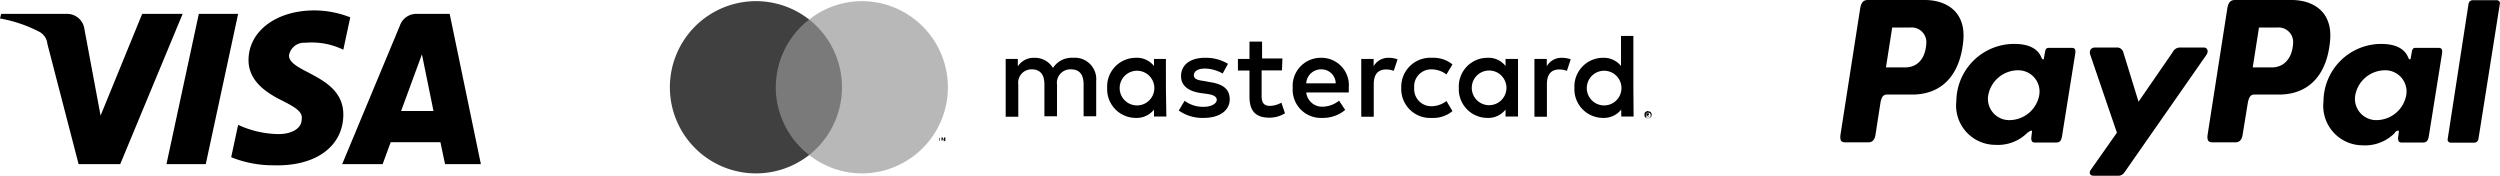 <svg id="Layer_1" data-name="Layer 1" xmlns="http://www.w3.org/2000/svg" viewBox="0 0 216.27 15.2"><defs><style>.cls-1{fill:#7a7a7a;}.cls-2{fill:#404040;}.cls-3{fill:#b8b8b8;}.cls-4{fill-rule:evenodd;}</style></defs><title>platby</title><path d="M20.6,1.2l-2.8,13H14.4l2.8-13ZM34.7,9.6l1.8-4.9,1,4.9Zm3.8,4.6h3.1l-2.7-13H36a1.5,1.5,0,0,0-1.4,1l-5,12h3.5l.7-1.9h4.3ZM29.7,9.9c0-3.4-4.7-3.6-4.7-5.1a1.32,1.32,0,0,1,1.4-1.1,6.28,6.28,0,0,1,3.3.6l.6-2.8A8.53,8.53,0,0,0,27.2.9c-3.3,0-5.7,1.8-5.7,4.3,0,1.9,1.7,2.9,2.9,3.5s1.8,1,1.7,1.6c0,.9-1,1.3-2,1.3a8.53,8.53,0,0,1-3.5-.8L20,13.6a9.71,9.71,0,0,0,3.7.7c3.7.1,6-1.7,6-4.4M15.8,1.2l-5.4,13H6.8L4.1,3.8a1.33,1.33,0,0,0-.8-1.1A11.66,11.66,0,0,0,0,1.6l.1-.4H5.8A1.51,1.51,0,0,1,7.3,2.5L8.7,10l3.6-8.8Z" transform="translate(0 0)"/><rect class="cls-1" x="66.7" y="1.69" width="6.52" height="11.72"/><path class="cls-2" d="M67.11,7.55A7.43,7.43,0,0,1,70,1.69a7.45,7.45,0,1,0,0,11.72A7.43,7.43,0,0,1,67.11,7.55Z" transform="translate(0 0)"/><path d="M81.3,12.17v-.24h.1v0h-.25v0h.1v.24Zm.48,0v-.29H81.7l-.08.2-.09-.2h-.08v.29h.06V12l.08.19h0l.08-.19v.22Z" transform="translate(0 0)"/><path class="cls-3" d="M82,7.55A7.45,7.45,0,0,1,74.56,15,7.37,7.37,0,0,1,70,13.41,7.47,7.47,0,0,0,70,1.69,7.37,7.37,0,0,1,74.56.1,7.45,7.45,0,0,1,82,7.55Z" transform="translate(0 0)"/><path d="M94.83,10.06V7a1.85,1.85,0,0,0-2-2,1.92,1.92,0,0,0-1.74.88A1.82,1.82,0,0,0,89.5,5a1.64,1.64,0,0,0-1.45.74V5.1H87v5h1.09V7.31A1.15,1.15,0,0,1,89.27,6c.72,0,1.08.46,1.08,1.3v2.76h1.09V7.31A1.16,1.16,0,0,1,92.65,6c.74,0,1.09.46,1.09,1.3v2.76Zm16.11-5h-1.76V3.6h-1.09V5.1h-1v1h1V8.35c0,1.15.44,1.83,1.72,1.83a2.54,2.54,0,0,0,1.35-.38l-.31-.92a2.12,2.12,0,0,1-1,.28c-.54,0-.71-.33-.71-.83V6.09h1.76ZM120.13,5a1.45,1.45,0,0,0-1.3.73V5.1h-1.07v5h1.08V7.28c0-.82.35-1.27,1.06-1.27a1.83,1.83,0,0,1,.67.12l.33-1a2.39,2.39,0,0,0-.77-.13Zm-13.9.52a3.72,3.72,0,0,0-2-.52c-1.25,0-2.06.6-2.06,1.59,0,.8.6,1.3,1.71,1.46l.51.07c.59.08.87.24.87.52s-.4.6-1.13.6a2.63,2.63,0,0,1-1.65-.52l-.51.84a3.55,3.55,0,0,0,2.15.64c1.43,0,2.26-.67,2.26-1.61s-.66-1.33-1.73-1.49L104.12,7c-.47-.06-.84-.15-.84-.49s.35-.58.94-.58a3.22,3.22,0,0,1,1.55.43ZM135.11,5a1.45,1.45,0,0,0-1.3.73V5.1h-1.07v5h1.08V7.28c0-.82.35-1.27,1.06-1.27a1.83,1.83,0,0,1,.67.12l.33-1a2.39,2.39,0,0,0-.77-.13Zm-13.89,2.6a2.5,2.5,0,0,0,2.65,2.6,2.58,2.58,0,0,0,1.78-.59l-.52-.87a2.18,2.18,0,0,1-1.3.45,1.48,1.48,0,0,1-1.49-1.59A1.47,1.47,0,0,1,123.83,6a2.17,2.17,0,0,1,1.3.44l.52-.87A2.62,2.62,0,0,0,123.87,5a2.51,2.51,0,0,0-2.65,2.6Zm10.1,0V5.1h-1.08v.61A1.86,1.86,0,0,0,128.68,5a2.48,2.48,0,0,0-2.48,2.6,2.48,2.48,0,0,0,2.48,2.6,1.88,1.88,0,0,0,1.56-.72v.6h1.08Zm-4,0a1.5,1.5,0,1,1,3,0,1.5,1.5,0,1,1-3,0ZM114.3,5a2.43,2.43,0,0,0-2.47,2.6,2.44,2.44,0,0,0,2.54,2.6,3,3,0,0,0,2-.69l-.53-.8a2.36,2.36,0,0,1-1.44.52A1.38,1.38,0,0,1,113,8h3.68c0-.14,0-.27,0-.42A2.37,2.37,0,0,0,114.3,5Zm0,1a1.23,1.23,0,0,1,1.25,1.21H113a1.28,1.28,0,0,1,1.32-1.21Zm27,1.64V3.11h-1.07v2.6A1.9,1.9,0,0,0,138.68,5a2.48,2.48,0,0,0-2.48,2.6,2.48,2.48,0,0,0,2.48,2.6,1.92,1.92,0,0,0,1.57-.72v.6h1.07Zm1.26,2a.28.28,0,0,1,.13,0,.33.33,0,0,1,.1.06.61.61,0,0,1,.07.1.4.4,0,0,1,0,.25.36.36,0,0,1-.07.1l-.1.07-.13,0-.12,0a.41.41,0,0,1-.11-.07.33.33,0,0,1-.06-.1.27.27,0,0,1,0-.12.28.28,0,0,1,0-.13.53.53,0,0,1,.06-.1.39.39,0,0,1,.11-.06A.27.27,0,0,1,142.58,9.6Zm0,.56a.16.16,0,0,0,.1,0l.08-.05a.56.56,0,0,0,.05-.08.29.29,0,0,0,0-.09.3.3,0,0,0,0-.1l-.05-.08-.08-.05-.1,0-.09,0-.08.05a.35.35,0,0,0,0,.08.16.16,0,0,0,0,.1.15.15,0,0,0,0,.09.22.22,0,0,0,0,.08l.08.05A.15.15,0,0,0,142.58,10.16Zm0-.39.09,0a.09.09,0,0,1,0,.07.11.11,0,0,1-.09.09l.09.11h-.07l-.09-.11h0v.11h-.06V9.77Zm-.07.05V9.9h.11s0,0,0,0l0,0h-.11Zm-5.22-2.24a1.5,1.5,0,1,1,3,0,1.5,1.5,0,1,1-3,0Zm-36.41,0V5.1H99.83v.61A1.88,1.88,0,0,0,98.26,5a2.48,2.48,0,0,0-2.48,2.6,2.48,2.48,0,0,0,2.48,2.6,1.9,1.9,0,0,0,1.57-.72v.6h1.07Zm-4,0a1.5,1.5,0,1,1,3,0,1.5,1.5,0,1,1-3,0Z" transform="translate(0 0)"/><path class="cls-4" d="M166.5,0c1.86,0,3.58,1,3.34,3.53-.28,3-1.88,4.65-4.42,4.65h-2.2c-.32,0-.48.26-.56.8l-.42,2.71c-.07.41-.28.62-.59.62h-2.06c-.33,0-.44-.21-.37-.68l1.7-10.9c.09-.53.29-.73.66-.73Zm-3.35,5.83h1.67c1.05,0,1.75-.76,1.82-2.07a1.27,1.27,0,0,0-1.38-1.38h-1.57l-.54,3.45Zm12.28,5.64c.19-.17.38-.26.35-.05l-.06.51c0,.26.07.4.31.4h1.83c.31,0,.46-.12.53-.6l1.13-7.06c.06-.36,0-.53-.3-.53h-2c-.18,0-.27.1-.31.37l-.08.44c0,.23-.14.27-.24,0-.34-.81-1.21-1.17-2.43-1.15a5,5,0,0,0-4.92,4.94,3.4,3.4,0,0,0,3.37,3.79,3.6,3.6,0,0,0,2.83-1.1Zm-1.53-1.08A1.84,1.84,0,0,1,172,8.23a2.63,2.63,0,0,1,2.53-2.15,1.84,1.84,0,0,1,1.88,2.15,2.63,2.63,0,0,1-2.53,2.16Zm9.2-6.28h-1.85c-.38,0-.54.28-.42.64l2.3,6.73-2.26,3.21c-.19.27-.05.51.22.51h2.08a.64.64,0,0,0,.62-.3l7.08-10.15c.21-.31.11-.64-.25-.64h-2a.71.71,0,0,0-.67.41L185,8.8l-1.32-4.29A.56.56,0,0,0,183.1,4.11Z" transform="translate(0 0)"/><path class="cls-4" d="M198.23,0c1.86,0,3.58,1,3.34,3.53-.27,3-1.88,4.65-4.42,4.65H195c-.32,0-.47.26-.56.8L194,11.69c-.07.41-.28.62-.59.62h-2.06c-.32,0-.44-.21-.37-.68l1.7-10.9c.09-.53.29-.73.66-.73Zm-3.35,5.83h1.67c1,0,1.75-.76,1.82-2.07A1.26,1.26,0,0,0,197,2.38h-1.58l-.54,3.45Zm12.28,5.64c.19-.17.38-.26.36-.05l-.07.51c0,.26.07.4.31.4h1.83c.31,0,.46-.12.53-.6l1.13-7.06c.06-.36,0-.53-.3-.53h-2c-.18,0-.27.1-.31.37l-.08.44c0,.23-.14.27-.24,0-.34-.81-1.21-1.17-2.43-1.15A5,5,0,0,0,201,8.78a3.41,3.41,0,0,0,3.37,3.79,3.6,3.6,0,0,0,2.83-1.1Zm-1.53-1.08a1.84,1.84,0,0,1-1.88-2.16,2.63,2.63,0,0,1,2.53-2.15,1.84,1.84,0,0,1,1.88,2.15,2.63,2.63,0,0,1-2.53,2.16Zm8.43,1.95H212a.26.26,0,0,1-.26-.29L213.55.32a.36.36,0,0,1,.35-.3H216a.26.26,0,0,1,.26.3l-1.86,11.73A.36.36,0,0,1,214.06,12.34Z" transform="translate(0 0)"/></svg>